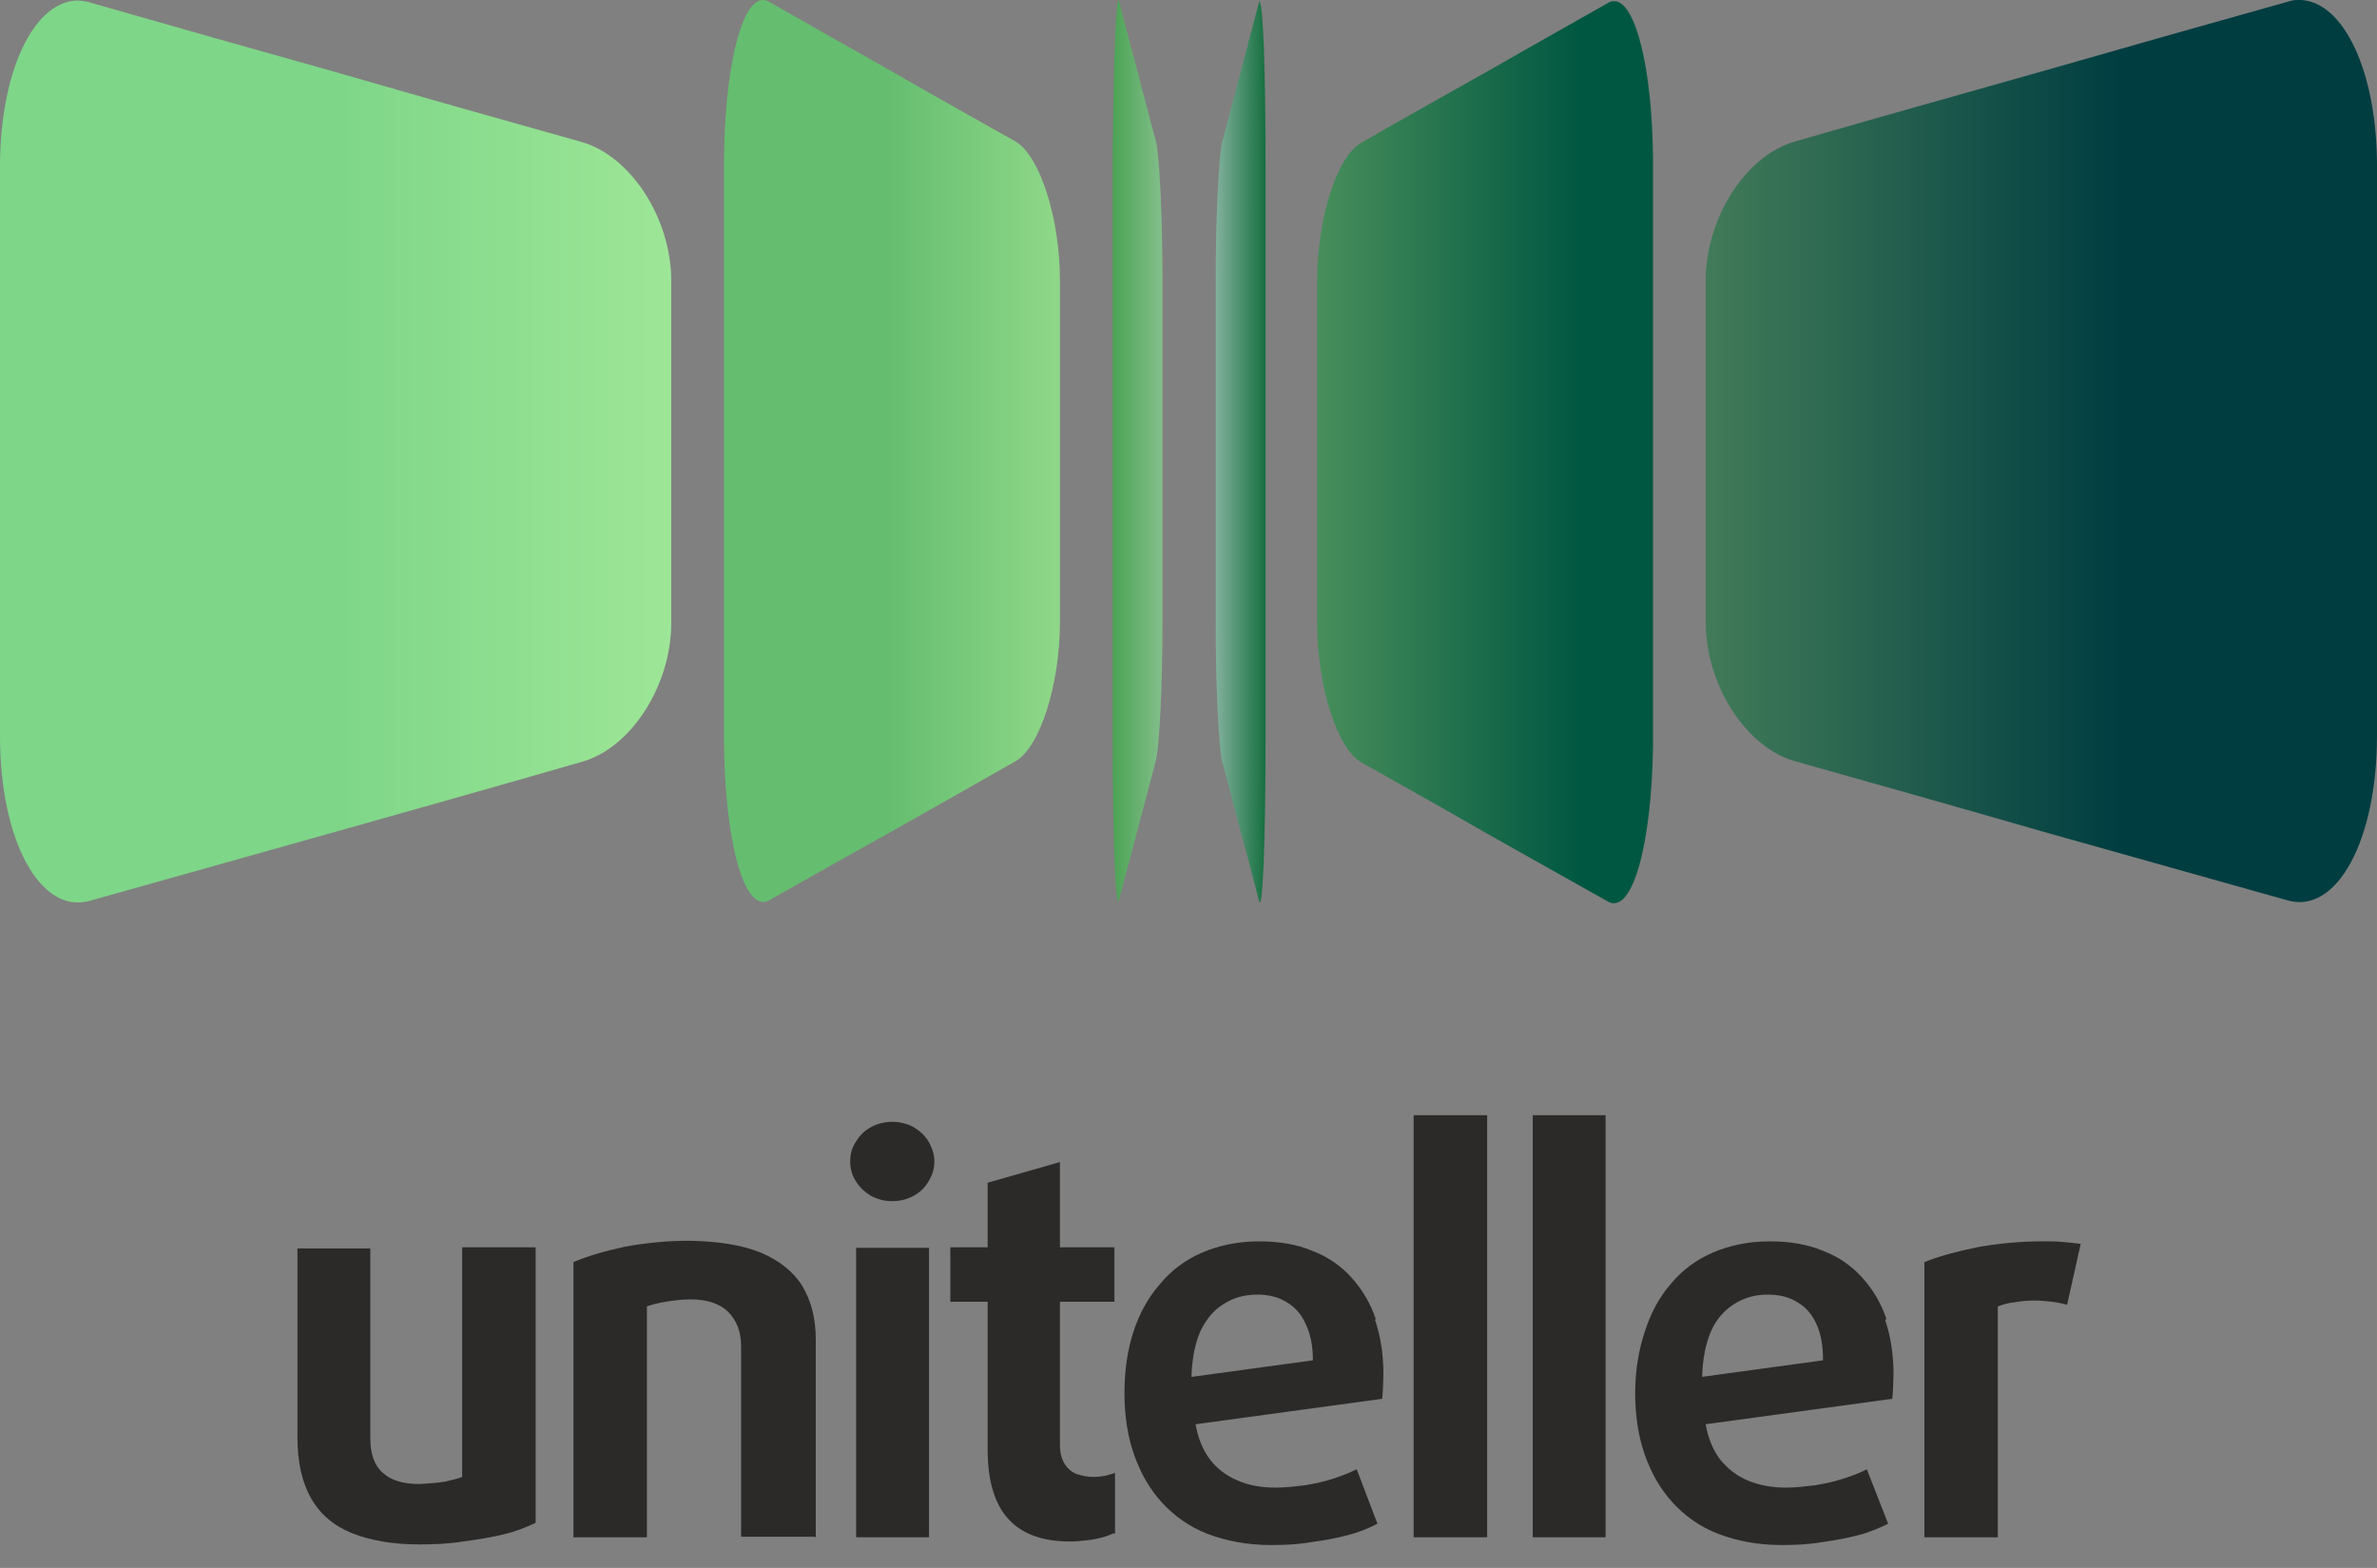 <svg width="47" height="31" viewBox="0 0 47 31" fill="none" xmlns="http://www.w3.org/2000/svg">
<rect x="0" y="0" width="47" height="31" fill="#808080" stroke="none"/>
<path fill-rule="evenodd" clip-rule="evenodd" d="M33.727 5.548V12.3C33.727 13.541 34.524 14.782 35.496 15.051C37.113 15.507 38.741 15.964 40.358 16.432C41.986 16.888 43.602 17.345 45.231 17.801C46.203 18.082 47 16.619 47 14.547V3.289C47 1.416 46.344 0.047 45.5 0H45.43C45.36 0 45.301 0.012 45.231 0.035C43.602 0.492 41.986 0.948 40.358 1.416C38.741 1.873 37.113 2.329 35.496 2.797C34.524 3.066 33.727 4.307 33.727 5.548Z" fill="url(#paint0_linear_2120_79)"/>
<path fill-rule="evenodd" clip-rule="evenodd" d="M0 3.3V14.559C0 16.619 0.797 18.081 1.769 17.812C3.386 17.356 5.014 16.899 6.642 16.443C8.259 15.987 9.887 15.53 11.504 15.062C12.476 14.793 13.273 13.552 13.273 12.312V5.559C13.273 4.318 12.476 3.089 11.504 2.808C9.875 2.352 8.259 1.895 6.642 1.427C5.014 0.971 3.397 0.514 1.769 0.046C1.699 0.023 1.64 0.023 1.57 0.011H1.499C0.656 0.058 0 1.427 0 3.3Z" fill="url(#paint1_linear_2120_79)"/>
<path fill-rule="evenodd" clip-rule="evenodd" d="M32.685 14.7V3.16C32.673 1.37 32.345 0.059 31.935 0.024H31.9C31.865 0.024 31.829 0.036 31.794 0.059C30.986 0.515 30.178 0.972 29.358 1.44C28.549 1.897 27.729 2.353 26.921 2.821C26.429 3.09 26.043 4.331 26.043 5.571V12.324C26.043 13.565 26.441 14.806 26.921 15.075C27.729 15.531 28.549 15.988 29.358 16.456C30.166 16.912 30.986 17.369 31.794 17.825C32.275 18.094 32.661 16.701 32.685 14.724V14.7Z" fill="url(#paint2_linear_2120_79)"/>
<path fill-rule="evenodd" clip-rule="evenodd" d="M20.958 12.3V5.548C20.958 4.307 20.559 3.078 20.079 2.797C19.271 2.341 18.451 1.884 17.642 1.416C16.834 0.96 16.026 0.503 15.206 0.035C15.171 0.012 15.136 0.012 15.1 0H15.065C14.643 0.047 14.315 1.416 14.315 3.289V14.547C14.315 16.607 14.714 18.07 15.206 17.801C16.014 17.345 16.822 16.888 17.642 16.432C18.451 15.975 19.259 15.519 20.079 15.051C20.559 14.782 20.958 13.541 20.958 12.3Z" fill="url(#paint3_linear_2120_79)"/>
<path fill-rule="evenodd" clip-rule="evenodd" d="M24.905 0.011C24.905 0.011 24.894 0.023 24.894 0.046C24.777 0.503 24.648 0.959 24.531 1.427C24.413 1.884 24.285 2.34 24.167 2.808C24.097 3.078 24.039 4.283 24.039 5.5V12.37C24.039 13.587 24.097 14.793 24.167 15.062C24.285 15.518 24.413 15.975 24.531 16.443C24.66 16.899 24.777 17.356 24.894 17.812C24.964 18.081 25.023 16.665 25.023 14.664V3.23C25.023 1.404 24.976 0.07 24.905 0.035V0.011Z" fill="url(#paint4_linear_2120_79)"/>
<path fill-rule="evenodd" clip-rule="evenodd" d="M22.985 12.359V5.489C22.985 4.272 22.926 3.066 22.856 2.797C22.739 2.341 22.61 1.884 22.493 1.416C22.376 0.96 22.247 0.503 22.13 0.035C22.13 0.012 22.118 0.012 22.118 0C22.059 0.047 22.013 1.381 22.001 3.195V14.63C22.001 16.642 22.06 18.059 22.13 17.778C22.247 17.321 22.376 16.865 22.493 16.408C22.61 15.952 22.739 15.495 22.856 15.027C22.926 14.758 22.985 13.553 22.985 12.336V12.359Z" fill="url(#paint5_linear_2120_79)"/>
<path d="M41.119 24.59C41.025 24.578 40.908 24.566 40.791 24.555C40.662 24.543 40.533 24.543 40.381 24.543C39.912 24.543 39.479 24.59 39.092 24.66C38.694 24.742 38.343 24.836 38.05 24.953V30.395H39.502V25.83C39.596 25.795 39.702 25.76 39.83 25.748C39.959 25.725 40.088 25.713 40.229 25.713C40.346 25.713 40.463 25.725 40.568 25.737C40.674 25.748 40.779 25.772 40.873 25.795L41.142 24.59H41.119Z" fill="#2B2A29"/>
<path d="M37.299 26.076C37.194 25.76 37.03 25.491 36.819 25.257C36.608 25.023 36.35 24.847 36.046 24.73C35.741 24.602 35.39 24.543 34.991 24.543C34.569 24.543 34.195 24.625 33.867 24.765C33.539 24.906 33.258 25.116 33.035 25.386C32.801 25.655 32.637 25.971 32.52 26.334C32.402 26.696 32.332 27.094 32.332 27.539C32.332 27.984 32.391 28.382 32.52 28.756C32.648 29.119 32.824 29.435 33.07 29.704C33.316 29.973 33.609 30.184 33.972 30.325C34.335 30.465 34.757 30.547 35.225 30.547C35.507 30.547 35.776 30.535 36.034 30.488C36.292 30.453 36.538 30.407 36.76 30.348C36.983 30.289 37.17 30.207 37.334 30.126L36.912 29.049C36.784 29.119 36.62 29.178 36.444 29.236C36.268 29.295 36.092 29.33 35.893 29.365C35.694 29.388 35.507 29.412 35.319 29.412C35.038 29.412 34.78 29.365 34.558 29.271C34.335 29.178 34.16 29.037 34.007 28.85C33.867 28.663 33.773 28.429 33.726 28.159L37.416 27.656C37.428 27.574 37.44 27.247 37.44 27.165C37.44 26.767 37.381 26.416 37.276 26.099L37.299 26.076ZM33.656 27.223C33.667 26.86 33.726 26.568 33.831 26.322C33.937 26.076 34.101 25.901 34.288 25.784C34.487 25.655 34.71 25.596 34.956 25.596C35.179 25.596 35.378 25.643 35.542 25.748C35.706 25.842 35.835 25.994 35.917 26.181C36.01 26.38 36.046 26.614 36.046 26.895L33.644 27.223H33.656Z" fill="#2B2A29"/>
<path d="M30.307 22.049H31.747V30.394H30.307V22.049Z" fill="#2B2A29"/>
<path d="M27.952 22.049H29.405V30.394H27.952V22.049Z" fill="#2B2A29"/>
<path d="M27.201 26.076C27.096 25.76 26.932 25.491 26.721 25.257C26.51 25.023 26.253 24.847 25.948 24.73C25.643 24.602 25.292 24.543 24.894 24.543C24.472 24.543 24.097 24.625 23.769 24.765C23.441 24.906 23.16 25.116 22.937 25.386C22.703 25.655 22.527 25.971 22.41 26.334C22.293 26.696 22.234 27.094 22.234 27.539C22.234 27.984 22.293 28.382 22.422 28.756C22.551 29.119 22.726 29.435 22.972 29.704C23.218 29.973 23.511 30.184 23.874 30.325C24.238 30.465 24.659 30.547 25.128 30.547C25.409 30.547 25.678 30.535 25.936 30.488C26.206 30.453 26.44 30.407 26.663 30.348C26.885 30.289 27.084 30.207 27.236 30.126L26.826 29.049C26.686 29.119 26.534 29.178 26.358 29.236C26.182 29.295 26.006 29.33 25.807 29.365C25.608 29.388 25.421 29.412 25.222 29.412C24.94 29.412 24.683 29.365 24.472 29.271C24.249 29.178 24.062 29.037 23.921 28.85C23.781 28.663 23.687 28.429 23.64 28.159L27.33 27.656C27.342 27.574 27.354 27.247 27.354 27.165C27.354 26.767 27.295 26.416 27.19 26.099L27.201 26.076ZM23.558 27.223C23.57 26.86 23.628 26.568 23.734 26.322C23.851 26.076 24.003 25.901 24.191 25.784C24.39 25.655 24.612 25.596 24.858 25.596C25.081 25.596 25.28 25.643 25.444 25.748C25.608 25.842 25.737 25.994 25.819 26.181C25.913 26.38 25.96 26.614 25.96 26.895L23.558 27.223Z" fill="#2B2A29"/>
<path d="M22.047 30.325V29.119C22 29.142 21.93 29.154 21.86 29.177C21.778 29.189 21.707 29.201 21.625 29.201C21.497 29.201 21.391 29.177 21.286 29.142C21.192 29.107 21.11 29.037 21.051 28.943C20.993 28.85 20.958 28.721 20.958 28.569V25.737H22.035V24.66H20.958V22.975L19.529 23.384V24.66H18.791V25.737H19.529V28.663C19.529 29.259 19.657 29.716 19.927 30.02C20.196 30.325 20.606 30.477 21.157 30.477C21.274 30.477 21.391 30.465 21.497 30.453C21.614 30.442 21.707 30.418 21.801 30.395C21.895 30.371 21.965 30.336 22.024 30.313L22.047 30.325Z" fill="#2B2A29"/>
<path d="M16.928 24.671H18.369V30.394H16.928V24.671Z" fill="#2B2A29"/>
<path d="M18.475 22.964C18.475 22.823 18.428 22.683 18.358 22.566C18.288 22.449 18.182 22.355 18.065 22.285C17.936 22.215 17.796 22.18 17.643 22.18C17.491 22.18 17.35 22.215 17.221 22.285C17.093 22.355 16.999 22.449 16.929 22.566C16.847 22.683 16.811 22.812 16.811 22.964C16.811 23.104 16.847 23.245 16.929 23.362C16.999 23.479 17.104 23.572 17.221 23.643C17.35 23.713 17.491 23.748 17.643 23.748C17.796 23.748 17.936 23.713 18.065 23.643C18.194 23.572 18.288 23.479 18.358 23.362C18.428 23.245 18.475 23.116 18.475 22.964Z" fill="#2B2A29"/>
<path d="M16.13 30.395V26.474C16.13 26.064 16.036 25.713 15.861 25.421C15.685 25.14 15.404 24.918 15.041 24.765C14.666 24.613 14.209 24.543 13.635 24.531C13.166 24.531 12.745 24.578 12.358 24.648C11.983 24.73 11.643 24.824 11.339 24.953V30.395H12.791V25.83C12.885 25.795 13.014 25.76 13.166 25.737C13.319 25.713 13.483 25.69 13.647 25.69C13.975 25.69 14.232 25.772 14.396 25.936C14.56 26.099 14.654 26.322 14.654 26.614V30.383H16.107L16.13 30.395Z" fill="#2B2A29"/>
<path d="M10.591 30.102V24.66H9.138V29.201C9.056 29.236 8.939 29.259 8.798 29.294C8.658 29.318 8.482 29.329 8.295 29.341C7.978 29.341 7.732 29.271 7.568 29.119C7.404 28.978 7.322 28.744 7.322 28.44V24.683H5.881V28.416C5.881 28.908 5.975 29.318 6.151 29.622C6.327 29.938 6.608 30.172 6.959 30.312C7.311 30.453 7.756 30.535 8.283 30.535C8.587 30.535 8.88 30.523 9.161 30.476C9.443 30.441 9.712 30.394 9.958 30.336C10.204 30.277 10.403 30.195 10.579 30.113L10.591 30.102Z" fill="#2B2A29"/>
<defs>
<linearGradient id="paint0_linear_2120_79" x1="41.939" y1="8.801" x2="23.934" y2="8.801" gradientUnits="userSpaceOnUse">
<stop stop-color="#003D41"/>
<stop offset="1" stop-color="#8FC575"/>
</linearGradient>
<linearGradient id="paint1_linear_2120_79" x1="6.63" y1="8.801" x2="20.969" y2="8.801" gradientUnits="userSpaceOnUse">
<stop stop-color="#7ED688"/>
<stop offset="1" stop-color="#C2F8A8"/>
</linearGradient>
<linearGradient id="paint2_linear_2120_79" x1="31.244" y1="8.802" x2="20.876" y2="8.802" gradientUnits="userSpaceOnUse">
<stop stop-color="#005741"/>
<stop offset="1" stop-color="#8FC575"/>
</linearGradient>
<linearGradient id="paint3_linear_2120_79" x1="17.525" y1="8.801" x2="25.105" y2="8.801" gradientUnits="userSpaceOnUse">
<stop stop-color="#65BD6F"/>
<stop offset="1" stop-color="#C2F8A8"/>
</linearGradient>
<linearGradient id="paint4_linear_2120_79" x1="25.011" y1="8.801" x2="22.984" y2="8.801" gradientUnits="userSpaceOnUse">
<stop stop-color="#187041"/>
<stop offset="1" stop-color="#F5F8FF"/>
</linearGradient>
<linearGradient id="paint5_linear_2120_79" x1="21.989" y1="8.801" x2="25.012" y2="8.801" gradientUnits="userSpaceOnUse">
<stop stop-color="#4BA354"/>
<stop offset="1" stop-color="#F6F6FB"/>
</linearGradient>
</defs>
</svg>
